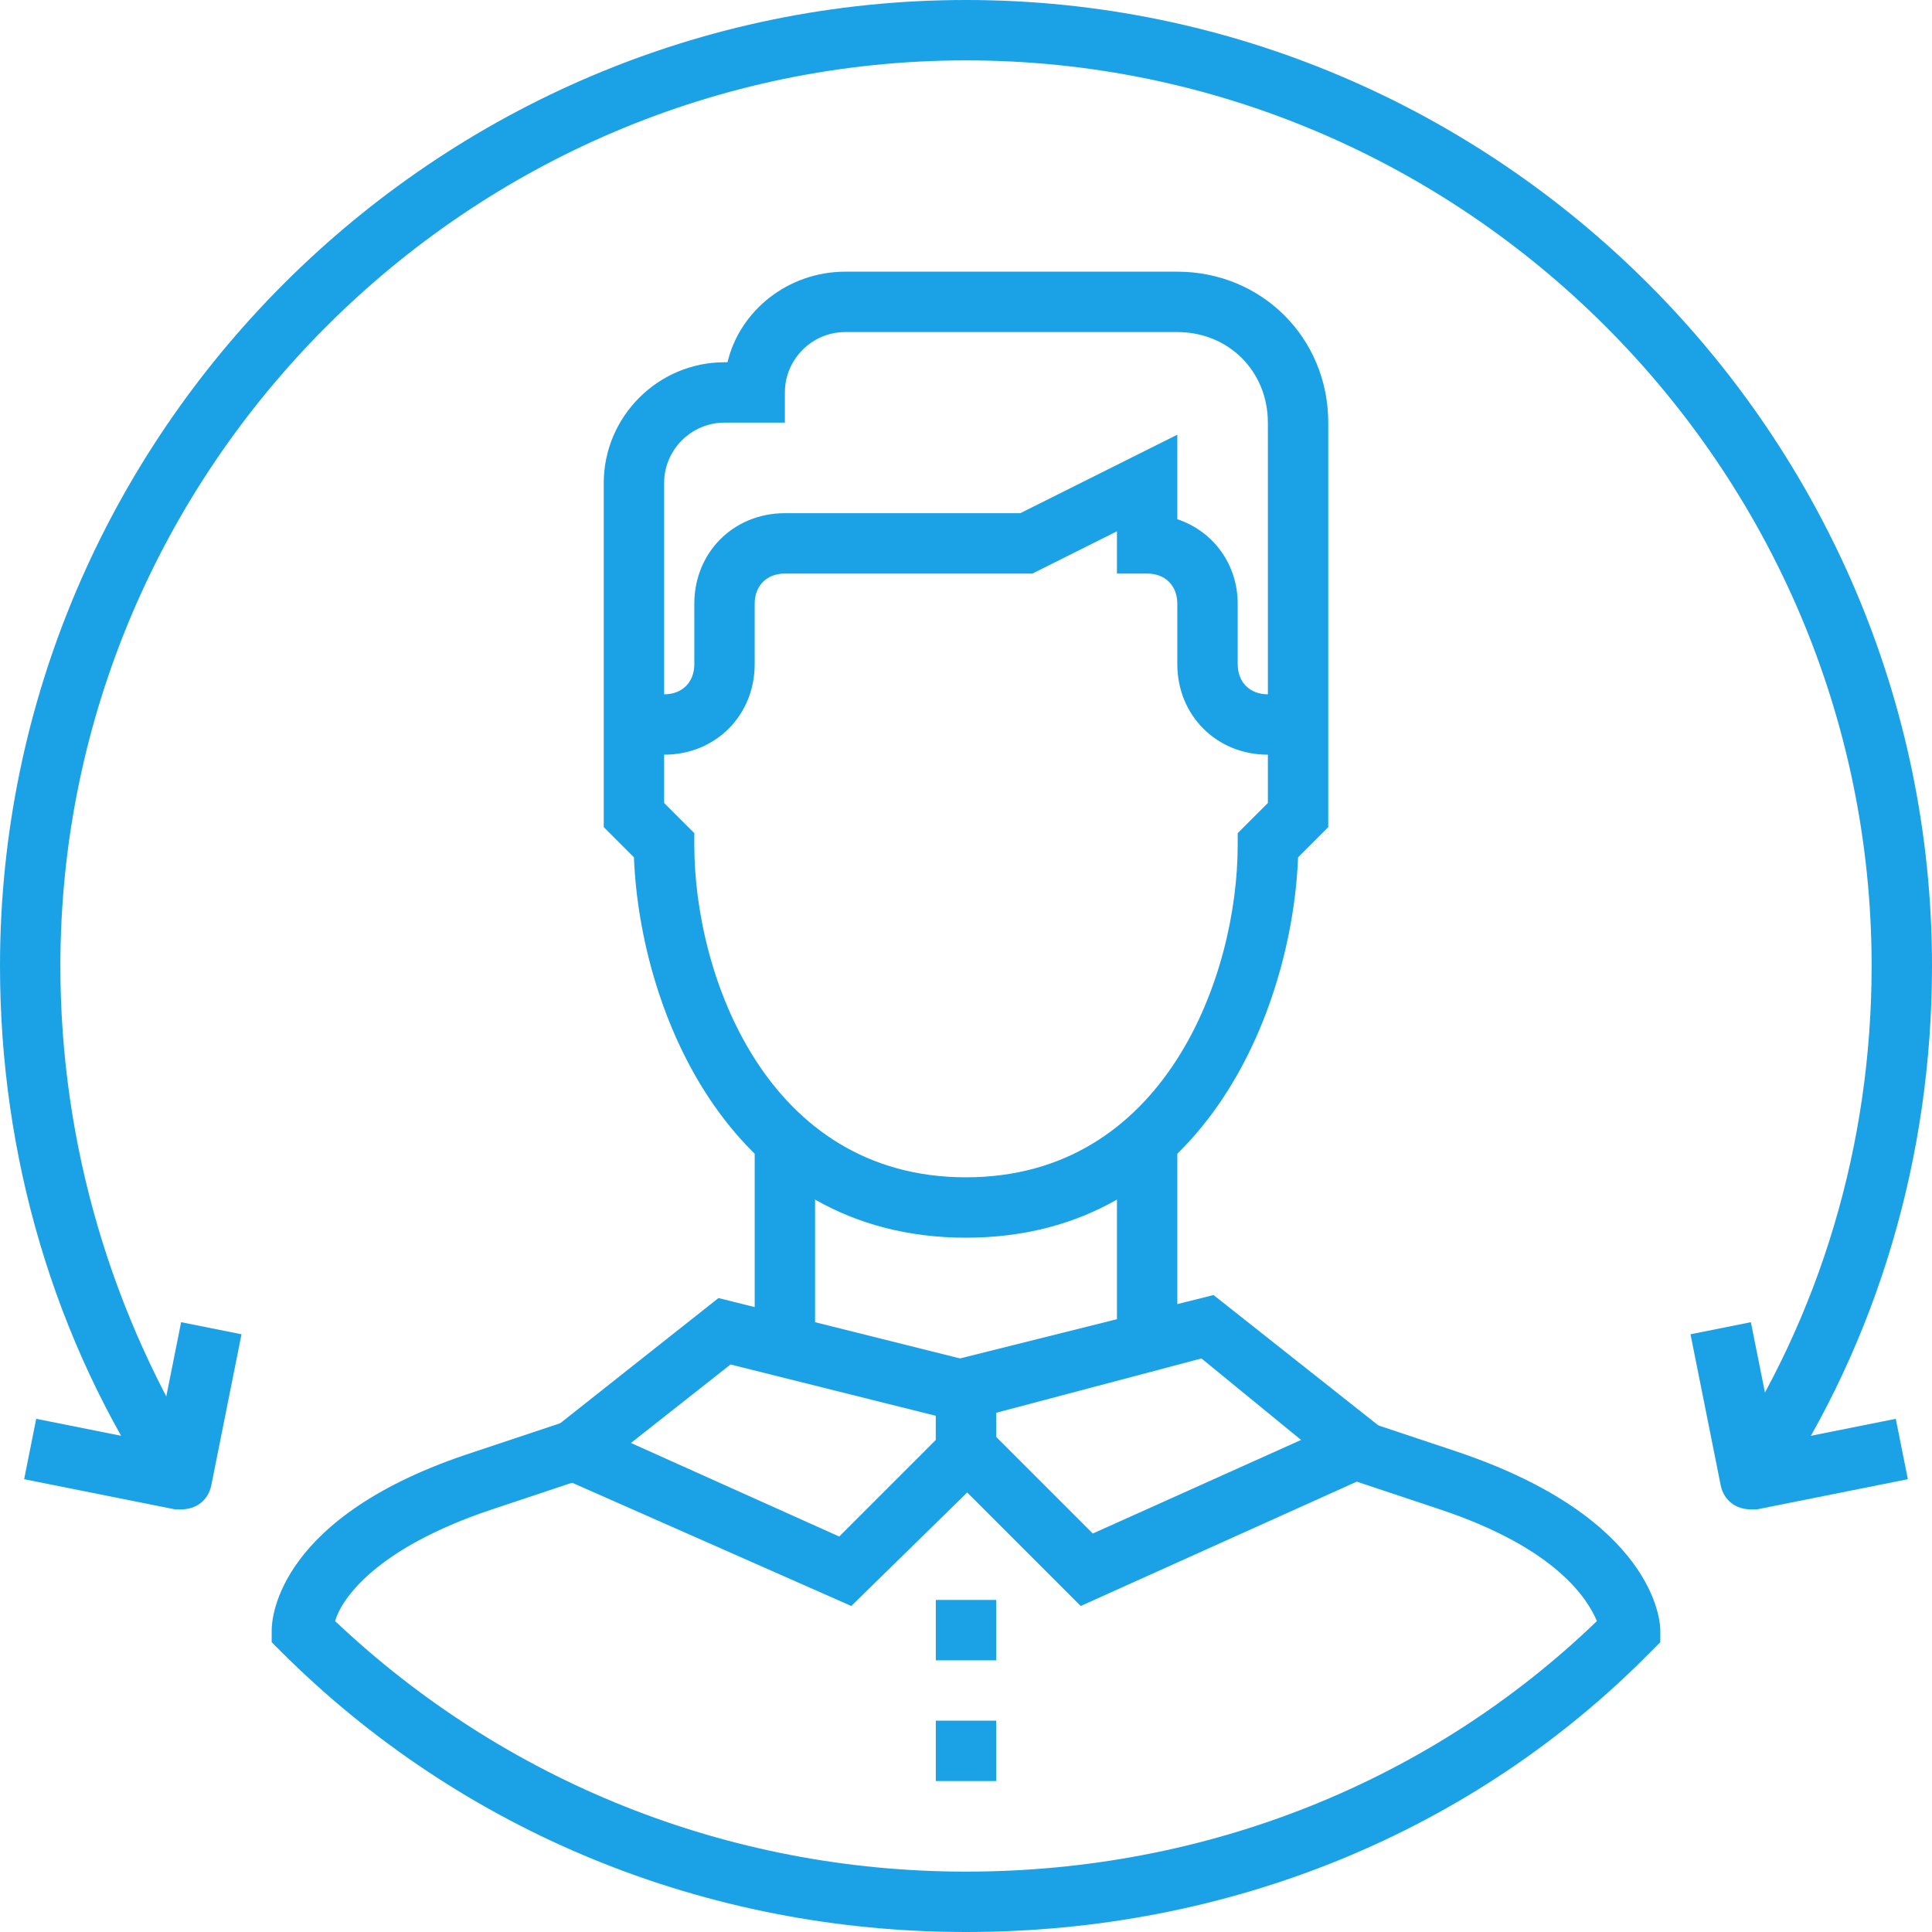 <svg version="1.1" id="Layer_1" xmlns="http://www.w3.org/2000/svg" x="0" y="0" viewBox="0 0 64 64" xml:space="preserve"><style>.st0{fill:#1ba1e6}</style><path class="st0" d="M25 38h2v6h-2zM37 38h2v6h-2zM43 25h-1c-1.7 0-3-1.3-3-3v-2c0-.6-.4-1-1-1h-1v-1.4L34.2 19H26c-.6 0-1 .4-1 1v2c0 1.7-1.3 3-3 3v-2c.6 0 1-.4 1-1v-2c0-1.7 1.3-3 3-3h7.8l5.2-2.6v2.8c1.2.4 2 1.5 2 2.8v2c0 .6.4 1 1 1h1v2zM21 23h1v2h-1z"/><path class="st0" d="M32 41c-7.8 0-10.8-7.5-11-12.6l-1-1V16c0-2.2 1.8-4 4-4h.1c.4-1.7 2-3 3.9-3h11c2.8 0 5 2.2 5 5v13.4l-1 1C42.8 33.5 39.8 41 32 41zM22 26.6l1 1v.4c0 4.3 2.4 11 9 11s9-6.7 9-11v-.4l1-1V14c0-1.7-1.3-3-3-3H28c-1.1 0-2 .9-2 2v1h-2c-1.1 0-2 .9-2 2v10.6zM28.2 53.2l-11.1-4.9 6.7-5.3 9.2 2.3v3.2l-4.8 4.7zm-7.3-5.4l6.9 3.1 3.2-3.2v-.8l-6.8-1.7-3.3 2.6z"/><path class="st0" d="M35.8 53.2L31 48.4v-3.2l9.2-2.3 6.7 5.3-11.1 5zM33 47.6l3.2 3.2 6.9-3.1-3.3-2.7-6.8 1.8v.8zM31 57h2v2h-2zM31 53h2v2h-2z"/><path class="st0" d="M5.2 49.5C1.8 44.4 0 38.3 0 32 0 14.4 14.4 0 32 0s32 14.4 32 32c0 6.3-1.8 12.4-5.2 17.5l-1.7-1.1C60.3 43.6 62 37.9 62 32 62 15.5 48.5 2 32 2S2 15.5 2 32c0 5.9 1.7 11.6 4.8 16.5l-1.6 1z"/><path class="st0" d="M32 64c-8.6 0-16.7-3.3-22.7-9.3l-.3-.3V54c0-.4.2-3.8 6.7-5.9l3-1 .6 1.9-3 1c-3.9 1.3-5 3-5.2 3.7C16.7 59 24.1 62 32 62c8 0 15.4-3 20.9-8.3-.3-.7-1.3-2.4-5.2-3.7l-3-1 .6-1.9 3 1c6.5 2.2 6.7 5.6 6.7 5.9v.4l-.3.3c-5.9 6-14 9.3-22.7 9.3zM6 50h-.2l-5-1 .4-2 4 .8.8-4 2 .4-1 5c-.1.5-.5.8-1 .8zM58 50c-.5 0-.9-.3-1-.8l-1-5 2-.4.8 4 4-.8.4 2-5 1H58z"/></svg>